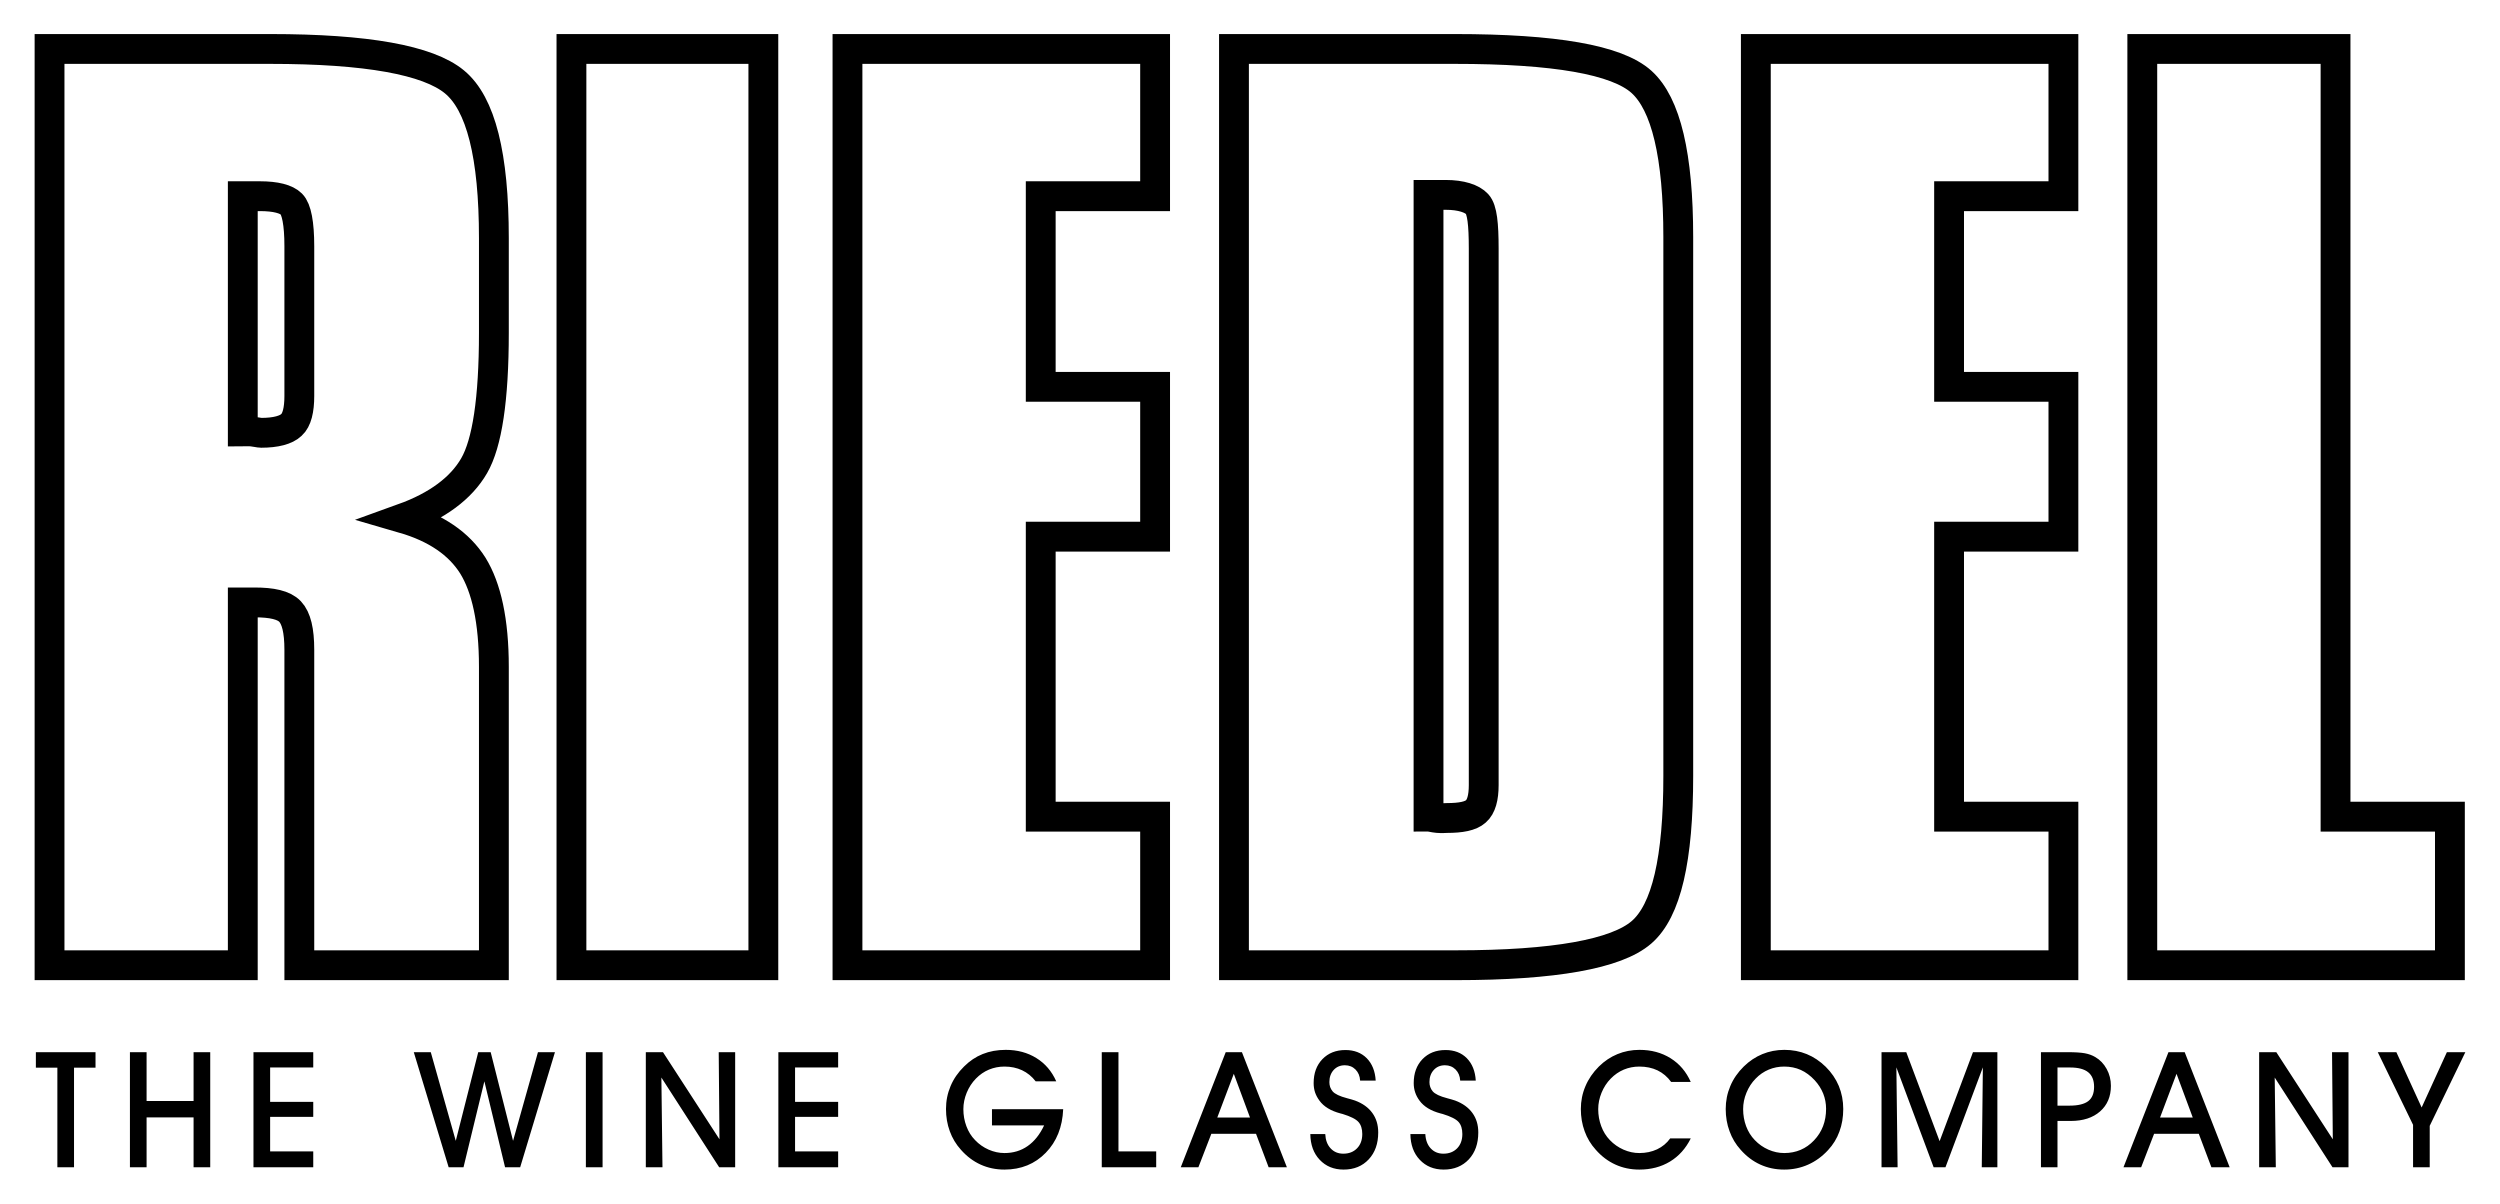 <?xml version="1.0" encoding="UTF-8" standalone="no"?>
<!DOCTYPE svg PUBLIC "-//W3C//DTD SVG 1.0//EN" "http://www.w3.org/TR/2001/REC-SVG-20010904/DTD/svg10.dtd">
<!-- Created with Inkscape (http://www.inkscape.org/) by Marsupilami -->
<svg
   xmlns:svg="http://www.w3.org/2000/svg"
   xmlns="http://www.w3.org/2000/svg"
   version="1.0"
   width="1024"
   height="493"
   viewBox="-0.81 -0.81 59.404 28.613"
   id="svg3916">
  <defs
     id="defs3918" />
  <path
     d="M 0.354,0.354 L 0.354,22.136 L 4.948,22.136 L 4.948,13.511 L 5.229,13.511 C 5.636,13.511 5.926,13.572 6.073,13.729 C 6.22,13.885 6.292,14.179 6.292,14.636 L 6.292,22.136 L 10.917,22.136 L 10.917,15.042 C 10.917,13.952 10.739,13.158 10.417,12.636 C 10.09,12.117 9.543,11.738 8.761,11.511 C 9.568,11.22 10.139,10.797 10.448,10.261 C 10.756,9.729 10.917,8.681 10.917,7.104 L 10.917,4.854 C 10.917,2.888 10.609,1.654 9.979,1.136 C 9.35,0.617 7.886,0.354 5.604,0.354 L 0.354,0.354 z M 12.761,0.354 L 12.761,22.136 L 17.323,22.136 L 17.323,0.354 L 12.761,0.354 z M 19.323,0.354 L 19.323,22.136 L 26.636,22.136 L 26.636,18.604 L 23.917,18.604 L 23.917,11.948 L 26.636,11.948 L 26.636,8.386 L 23.917,8.386 L 23.917,3.854 L 26.636,3.854 L 26.636,0.354 L 19.323,0.354 z M 28.511,0.354 L 28.511,22.136 L 33.792,22.136 C 36.129,22.136 37.604,21.868 38.198,21.354 C 38.793,20.841 39.073,19.609 39.073,17.636 L 39.073,4.823 C 39.073,2.893 38.783,1.663 38.198,1.136 C 37.613,0.609 36.133,0.354 33.761,0.354 L 28.511,0.354 z M 40.917,0.354 L 40.917,22.136 L 48.229,22.136 L 48.229,18.604 L 45.511,18.604 L 45.511,11.948 L 48.229,11.948 L 48.229,8.386 L 45.511,8.386 L 45.511,3.854 L 48.229,3.854 L 48.229,0.354 L 40.917,0.354 z M 50.104,0.354 L 50.104,22.136 L 57.417,22.136 L 57.417,18.604 L 54.698,18.604 L 54.698,0.354 L 50.104,0.354 z M 33.136,3.823 L 33.542,3.823 C 33.916,3.823 34.171,3.912 34.292,4.042 C 34.412,4.171 34.448,4.519 34.448,5.104 L 34.448,17.292 L 34.448,17.854 C 34.448,18.153 34.39,18.368 34.261,18.479 C 34.135,18.592 33.904,18.636 33.573,18.636 C 33.529,18.636 33.457,18.645 33.354,18.636 C 33.247,18.626 33.19,18.604 33.136,18.604 L 33.136,3.823 z M 4.948,3.854 L 5.354,3.854 C 5.729,3.854 5.984,3.921 6.104,4.042 C 6.225,4.163 6.292,4.501 6.292,5.042 L 6.292,8.042 L 6.292,8.604 C 6.292,8.934 6.234,9.176 6.104,9.292 C 5.979,9.412 5.733,9.479 5.386,9.479 C 5.34,9.479 5.262,9.458 5.167,9.448 C 5.069,9.439 5.003,9.448 4.948,9.448 L 4.948,3.854 z"
     id="path2902"
     style="fill:none;fill-opacity:1;fill-rule:nonzero;stroke:#000000;stroke-width:0.709;stroke-linecap:butt;stroke-linejoin:miter;stroke-miterlimit:10;stroke-dasharray:none;stroke-opacity:1" />
  <path
     d="M 0.936,26.939 L 0.54,26.939 L 0.54,24.571 L 0.029,24.571 L 0.029,24.203 L 1.447,24.203 L 1.447,24.571 L 0.936,24.571 L 0.936,26.939 z M 2.661,26.939 L 2.265,26.939 L 2.265,24.203 L 2.661,24.203 L 2.661,25.364 L 3.778,25.364 L 3.778,24.203 L 4.174,24.203 L 4.174,26.939 L 3.778,26.939 L 3.778,25.753 L 2.661,25.753 L 2.661,26.939 z M 6.623,26.939 L 5.202,26.939 L 5.202,24.203 L 6.623,24.203 L 6.623,24.567 L 5.598,24.567 L 5.598,25.384 L 6.623,25.384 L 6.623,25.741 L 5.598,25.741 L 5.598,26.561 L 6.623,26.561 L 6.623,26.939 z M 9.013,24.203 L 9.417,24.203 L 10.011,26.311 L 10.545,24.203 L 10.841,24.203 L 11.373,26.311 L 11.965,24.203 L 12.369,24.203 L 11.542,26.939 L 11.183,26.939 L 10.691,24.896 L 10.195,26.939 L 9.842,26.939 L 9.013,24.203 z M 13.501,26.939 L 13.104,26.939 L 13.104,24.203 L 13.501,24.203 L 13.501,26.939 z M 14.925,26.939 L 14.529,26.939 L 14.529,24.203 L 14.937,24.203 L 16.28,26.274 L 16.262,24.203 L 16.653,24.203 L 16.653,26.939 L 16.273,26.939 L 14.899,24.806 L 14.925,26.939 z M 19.101,26.939 L 17.68,26.939 L 17.68,24.203 L 19.101,24.203 L 19.101,24.567 L 18.077,24.567 L 18.077,25.384 L 19.101,25.384 L 19.101,25.741 L 18.077,25.741 L 18.077,26.561 L 19.101,26.561 L 19.101,26.939 z M 22.758,25.558 L 24.451,25.558 C 24.433,25.985 24.294,26.331 24.036,26.595 C 23.778,26.86 23.451,26.994 23.055,26.994 C 22.85,26.994 22.66,26.954 22.487,26.875 C 22.313,26.796 22.158,26.679 22.02,26.523 C 21.903,26.394 21.815,26.247 21.755,26.082 C 21.695,25.919 21.665,25.742 21.665,25.554 C 21.665,25.362 21.701,25.181 21.774,25.009 C 21.846,24.837 21.953,24.683 22.093,24.545 C 22.226,24.412 22.374,24.312 22.538,24.247 C 22.702,24.181 22.884,24.148 23.085,24.148 C 23.362,24.148 23.604,24.213 23.813,24.343 C 24.022,24.472 24.18,24.657 24.286,24.896 L 23.797,24.896 C 23.707,24.779 23.599,24.692 23.474,24.633 C 23.349,24.574 23.209,24.545 23.055,24.545 C 22.926,24.545 22.804,24.569 22.687,24.617 C 22.57,24.666 22.467,24.738 22.377,24.83 C 22.283,24.926 22.21,25.039 22.157,25.167 C 22.105,25.295 22.078,25.424 22.078,25.558 C 22.078,25.7 22.102,25.836 22.15,25.963 C 22.197,26.09 22.265,26.2 22.355,26.292 C 22.448,26.391 22.557,26.466 22.679,26.52 C 22.803,26.574 22.928,26.601 23.055,26.601 C 23.264,26.601 23.447,26.546 23.606,26.435 C 23.765,26.324 23.896,26.16 23.998,25.943 L 22.758,25.943 L 22.758,25.558 z M 26.662,26.939 L 25.368,26.939 L 25.368,24.203 L 25.765,24.203 L 25.765,26.561 L 26.662,26.561 L 26.662,26.939 z M 28.892,25.757 L 28.507,24.717 L 28.114,25.757 L 28.892,25.757 z M 27.973,26.143 L 27.665,26.939 L 27.246,26.939 L 28.315,24.203 L 28.7,24.203 L 29.769,26.939 L 29.335,26.939 L 29.035,26.143 L 27.973,26.143 z M 30.326,26.15 L 30.681,26.15 C 30.688,26.291 30.729,26.404 30.807,26.488 C 30.885,26.573 30.986,26.616 31.11,26.616 C 31.246,26.616 31.355,26.573 31.437,26.488 C 31.519,26.404 31.561,26.291 31.561,26.149 C 31.561,26.025 31.53,25.929 31.47,25.862 C 31.41,25.794 31.284,25.731 31.093,25.672 C 31.083,25.67 31.066,25.665 31.042,25.659 C 30.813,25.598 30.646,25.497 30.544,25.356 C 30.498,25.295 30.463,25.229 30.439,25.16 C 30.416,25.09 30.405,25.017 30.405,24.938 C 30.405,24.703 30.474,24.514 30.613,24.369 C 30.752,24.225 30.934,24.152 31.16,24.152 C 31.369,24.152 31.538,24.217 31.667,24.346 C 31.795,24.476 31.867,24.654 31.88,24.879 L 31.51,24.879 C 31.504,24.77 31.467,24.683 31.4,24.615 C 31.333,24.548 31.249,24.514 31.147,24.514 C 31.038,24.514 30.949,24.552 30.881,24.626 C 30.813,24.701 30.779,24.797 30.779,24.914 C 30.779,24.956 30.785,24.995 30.797,25.031 C 30.81,25.068 30.83,25.101 30.855,25.133 C 30.909,25.197 31.025,25.252 31.201,25.298 C 31.283,25.319 31.346,25.338 31.389,25.353 C 31.57,25.42 31.707,25.519 31.8,25.648 C 31.894,25.777 31.94,25.931 31.94,26.112 C 31.94,26.376 31.865,26.589 31.714,26.751 C 31.564,26.912 31.365,26.994 31.117,26.994 C 30.884,26.994 30.695,26.916 30.549,26.761 C 30.403,26.607 30.329,26.403 30.326,26.15 z M 32.705,26.15 L 33.06,26.15 C 33.067,26.291 33.109,26.404 33.186,26.488 C 33.264,26.573 33.365,26.616 33.489,26.616 C 33.626,26.616 33.734,26.573 33.817,26.488 C 33.898,26.404 33.94,26.291 33.94,26.149 C 33.94,26.025 33.91,25.929 33.85,25.862 C 33.79,25.794 33.664,25.731 33.472,25.672 C 33.462,25.67 33.445,25.665 33.421,25.659 C 33.192,25.598 33.026,25.497 32.923,25.356 C 32.877,25.295 32.842,25.229 32.819,25.16 C 32.795,25.09 32.784,25.017 32.784,24.938 C 32.784,24.703 32.853,24.514 32.992,24.369 C 33.131,24.225 33.313,24.152 33.54,24.152 C 33.749,24.152 33.918,24.217 34.046,24.346 C 34.174,24.476 34.246,24.654 34.259,24.879 L 33.889,24.879 C 33.883,24.77 33.846,24.683 33.779,24.615 C 33.712,24.548 33.628,24.514 33.526,24.514 C 33.417,24.514 33.328,24.552 33.261,24.626 C 33.192,24.701 33.158,24.797 33.158,24.914 C 33.158,24.956 33.164,24.995 33.177,25.031 C 33.189,25.068 33.209,25.101 33.235,25.133 C 33.289,25.197 33.404,25.252 33.581,25.298 C 33.662,25.319 33.725,25.338 33.769,25.353 C 33.949,25.42 34.086,25.519 34.179,25.648 C 34.273,25.777 34.319,25.931 34.319,26.112 C 34.319,26.376 34.244,26.589 34.094,26.751 C 33.943,26.912 33.744,26.994 33.497,26.994 C 33.263,26.994 33.074,26.916 32.928,26.761 C 32.782,26.607 32.708,26.403 32.705,26.15 z M 39.37,26.253 C 39.251,26.493 39.086,26.676 38.877,26.803 C 38.667,26.93 38.423,26.994 38.147,26.994 C 37.942,26.994 37.752,26.954 37.579,26.875 C 37.405,26.796 37.249,26.679 37.112,26.523 C 36.995,26.394 36.906,26.247 36.847,26.082 C 36.787,25.919 36.757,25.742 36.757,25.554 C 36.757,25.364 36.793,25.183 36.866,25.012 C 36.938,24.841 37.045,24.685 37.185,24.545 C 37.317,24.414 37.465,24.316 37.627,24.249 C 37.79,24.182 37.964,24.148 38.151,24.148 C 38.431,24.148 38.677,24.214 38.89,24.347 C 39.103,24.48 39.262,24.668 39.37,24.911 L 38.904,24.911 C 38.816,24.79 38.708,24.698 38.581,24.636 C 38.453,24.575 38.308,24.545 38.147,24.545 C 38.018,24.545 37.895,24.569 37.779,24.617 C 37.662,24.666 37.559,24.738 37.469,24.83 C 37.374,24.926 37.302,25.039 37.249,25.167 C 37.197,25.295 37.17,25.424 37.17,25.558 C 37.17,25.7 37.194,25.836 37.242,25.963 C 37.289,26.09 37.357,26.2 37.446,26.292 C 37.54,26.391 37.649,26.466 37.771,26.52 C 37.894,26.574 38.019,26.601 38.147,26.601 C 38.304,26.601 38.444,26.571 38.57,26.512 C 38.696,26.452 38.8,26.366 38.881,26.253 L 39.37,26.253 z M 40.615,25.558 C 40.615,25.7 40.639,25.836 40.686,25.963 C 40.734,26.09 40.802,26.2 40.891,26.292 C 40.985,26.391 41.093,26.466 41.215,26.52 C 41.338,26.574 41.464,26.601 41.591,26.601 C 41.874,26.601 42.111,26.5 42.301,26.299 C 42.492,26.098 42.587,25.848 42.587,25.55 C 42.587,25.424 42.564,25.302 42.519,25.188 C 42.473,25.074 42.406,24.968 42.318,24.872 C 42.214,24.76 42.103,24.678 41.985,24.625 C 41.867,24.572 41.735,24.545 41.591,24.545 C 41.463,24.545 41.339,24.569 41.224,24.617 C 41.107,24.666 41.003,24.738 40.914,24.83 C 40.819,24.926 40.746,25.039 40.694,25.167 C 40.641,25.295 40.615,25.424 40.615,25.558 z M 40.201,25.554 C 40.201,25.362 40.237,25.181 40.31,25.009 C 40.382,24.837 40.489,24.683 40.629,24.545 C 40.762,24.414 40.91,24.316 41.072,24.249 C 41.235,24.182 41.409,24.148 41.596,24.148 C 41.786,24.148 41.964,24.182 42.128,24.249 C 42.292,24.316 42.44,24.416 42.576,24.548 C 42.715,24.685 42.819,24.838 42.89,25.007 C 42.959,25.176 42.995,25.358 42.995,25.554 C 42.995,25.747 42.965,25.927 42.904,26.09 C 42.845,26.254 42.755,26.401 42.634,26.531 C 42.493,26.684 42.334,26.799 42.16,26.876 C 41.985,26.954 41.796,26.994 41.591,26.994 C 41.385,26.994 41.197,26.954 41.023,26.875 C 40.849,26.796 40.694,26.679 40.556,26.523 C 40.439,26.394 40.351,26.247 40.292,26.082 C 40.231,25.919 40.201,25.742 40.201,25.554 z M 44.287,26.939 L 43.905,26.939 L 43.905,24.203 L 44.493,24.203 L 45.286,26.319 L 46.079,24.203 L 46.659,24.203 L 46.659,26.939 L 46.288,26.939 L 46.314,24.564 L 45.425,26.939 L 45.144,26.939 L 44.258,24.564 L 44.287,26.939 z M 48.088,25.474 L 48.375,25.474 C 48.579,25.474 48.728,25.437 48.82,25.366 C 48.912,25.295 48.958,25.182 48.958,25.026 C 48.958,24.87 48.911,24.755 48.818,24.68 C 48.725,24.605 48.582,24.567 48.388,24.567 L 48.088,24.567 L 48.088,25.474 z M 48.088,26.939 L 47.695,26.939 L 47.695,24.203 L 48.33,24.203 C 48.509,24.203 48.646,24.212 48.739,24.229 C 48.832,24.247 48.914,24.276 48.984,24.318 C 49.099,24.384 49.189,24.478 49.257,24.602 C 49.325,24.726 49.358,24.859 49.358,25.003 C 49.358,25.258 49.272,25.46 49.101,25.611 C 48.929,25.762 48.697,25.838 48.403,25.838 L 48.088,25.838 L 48.088,26.939 z M 51.304,25.757 L 50.918,24.717 L 50.526,25.757 L 51.304,25.757 z M 50.385,26.143 L 50.077,26.939 L 49.657,26.939 L 50.726,24.203 L 51.112,24.203 L 52.181,26.939 L 51.747,26.939 L 51.447,26.143 L 50.385,26.143 z M 53.278,26.939 L 52.882,26.939 L 52.882,24.203 L 53.29,24.203 L 54.633,26.274 L 54.615,24.203 L 55.006,24.203 L 55.006,26.939 L 54.626,26.939 L 53.252,24.806 L 53.278,26.939 z M 56.937,25.954 L 56.937,26.939 L 56.541,26.939 L 56.541,25.93 L 55.702,24.203 L 56.144,24.203 L 56.745,25.518 L 57.345,24.203 L 57.784,24.203 L 56.937,25.954 z"
     id="path2906"
     style="fill:#000000;fill-opacity:1;fill-rule:nonzero;stroke:none" />
</svg>
<!-- version: 20090314, original size: 57.784294 26.993683, border: 3% -->
